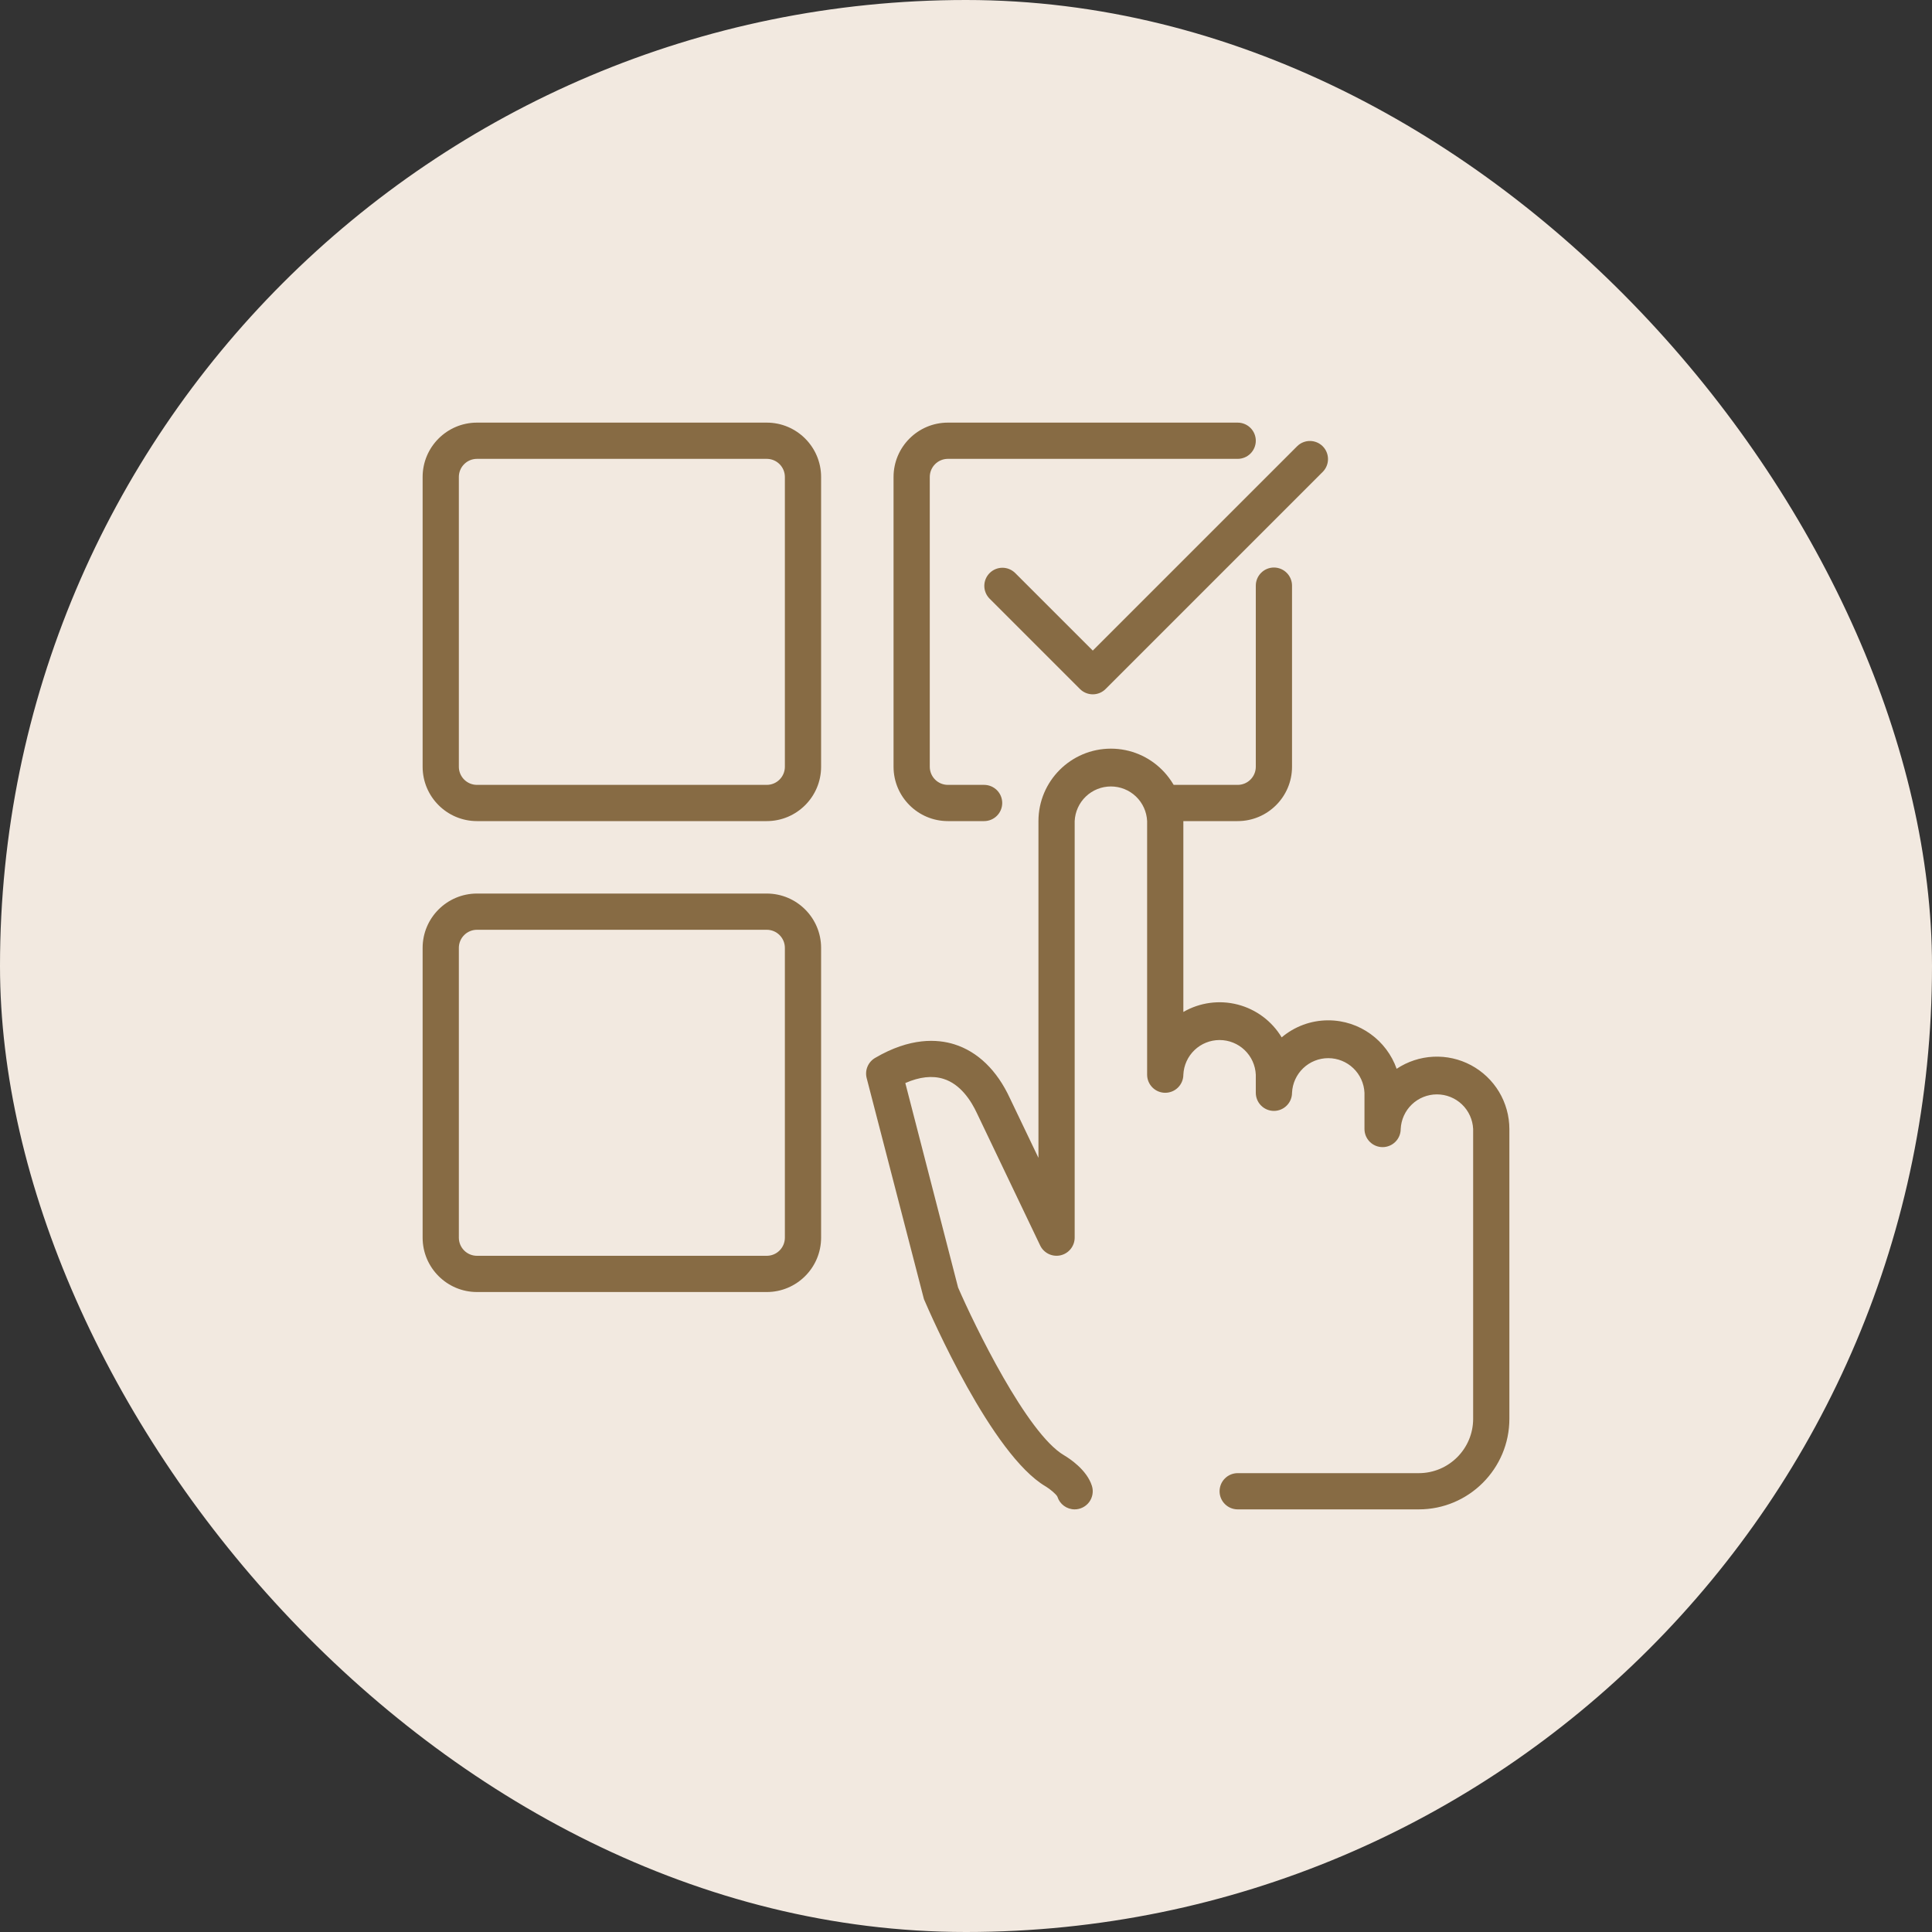 <svg xmlns="http://www.w3.org/2000/svg" fill="none" viewBox="0 0 100 100" height="100" width="100">
<rect x="0" y="0" width="100" height="100" fill="#333333" stroke="none"/>
<rect fill="#F2E9E0" rx="50" height="100" width="100"></rect>
<path fill="#876B44" d="M55.625 78.125C55.425 78.125 55.231 78.061 55.07 77.943C54.91 77.825 54.791 77.659 54.731 77.469C54.676 77.347 54.35 77.071 54.125 76.938C51.331 75.301 48.174 68.064 47.823 67.244L44.859 55.803C44.808 55.606 44.822 55.398 44.9 55.21C44.978 55.022 45.115 54.864 45.29 54.761C47.118 53.686 48.526 53.782 49.392 54.052C50.606 54.432 51.603 55.396 52.271 56.84L53.75 59.93V42.5C53.75 40.432 55.432 38.75 57.5 38.75C59.568 38.75 61.25 40.432 61.25 42.5V52.379C62.101 51.888 63.111 51.75 64.063 51.996C65.015 52.242 65.832 52.851 66.339 53.694C66.991 53.144 67.833 52.812 68.75 52.812C70.383 52.812 71.776 53.862 72.29 55.321C72.855 54.945 73.511 54.729 74.189 54.696C74.867 54.663 75.541 54.814 76.14 55.134C76.738 55.454 77.239 55.93 77.589 56.511C77.938 57.093 78.124 57.759 78.125 58.438V73.438C78.125 76.021 76.023 78.125 73.438 78.125H64.062C63.814 78.125 63.575 78.026 63.4 77.85C63.224 77.675 63.125 77.436 63.125 77.188C63.125 76.939 63.224 76.7 63.4 76.525C63.575 76.349 63.814 76.25 64.062 76.25H73.438C74.988 76.25 76.25 74.988 76.25 73.438V58.438C76.228 57.955 76.021 57.499 75.672 57.165C75.323 56.831 74.858 56.645 74.375 56.645C73.892 56.645 73.427 56.831 73.078 57.165C72.729 57.499 72.522 57.955 72.5 58.438C72.5 58.686 72.401 58.925 72.225 59.1C72.05 59.276 71.811 59.375 71.562 59.375C71.314 59.375 71.075 59.276 70.9 59.1C70.724 58.925 70.625 58.686 70.625 58.438V56.562C70.603 56.08 70.396 55.624 70.047 55.29C69.698 54.956 69.233 54.77 68.75 54.77C68.267 54.77 67.802 54.956 67.453 55.29C67.104 55.624 66.897 56.08 66.875 56.562C66.875 56.811 66.776 57.05 66.6 57.225C66.425 57.401 66.186 57.5 65.938 57.5C65.689 57.5 65.45 57.401 65.275 57.225C65.099 57.05 65 56.811 65 56.562V55.625C64.978 55.142 64.771 54.686 64.422 54.352C64.073 54.018 63.608 53.832 63.125 53.832C62.642 53.832 62.177 54.018 61.828 54.352C61.479 54.686 61.272 55.142 61.25 55.625C61.25 55.874 61.151 56.112 60.975 56.288C60.8 56.464 60.561 56.562 60.312 56.562C60.064 56.562 59.825 56.464 59.65 56.288C59.474 56.112 59.375 55.874 59.375 55.625V42.5C59.353 42.017 59.146 41.561 58.797 41.227C58.448 40.893 57.983 40.707 57.5 40.707C57.017 40.707 56.552 40.893 56.203 41.227C55.854 41.561 55.647 42.017 55.625 42.5V64.062C55.624 64.275 55.551 64.481 55.418 64.646C55.286 64.812 55.1 64.928 54.894 64.975C54.686 65.022 54.47 64.997 54.278 64.905C54.087 64.813 53.932 64.659 53.84 64.468L50.574 57.637C50.263 56.964 49.711 56.114 48.832 55.841C48.258 55.663 47.598 55.734 46.859 56.058L49.591 66.642C50.431 68.579 53.152 74.199 55.074 75.324C55.347 75.485 56.253 76.072 56.517 76.908C56.561 77.048 56.572 77.197 56.547 77.342C56.523 77.486 56.465 77.624 56.379 77.742C56.292 77.86 56.178 77.957 56.047 78.023C55.916 78.09 55.772 78.125 55.625 78.125ZM56.562 35.938C56.314 35.938 56.075 35.839 55.899 35.664L51.211 30.976C51.041 30.799 50.946 30.563 50.948 30.317C50.95 30.071 51.049 29.836 51.223 29.662C51.397 29.488 51.632 29.39 51.877 29.387C52.123 29.385 52.36 29.48 52.537 29.651L56.562 33.674L67.149 23.088C67.326 22.917 67.562 22.823 67.808 22.825C68.054 22.827 68.289 22.926 68.463 23.099C68.637 23.273 68.735 23.509 68.737 23.754C68.74 24 68.645 24.237 68.474 24.414L57.224 35.664C57.138 35.751 57.034 35.82 56.921 35.867C56.807 35.914 56.685 35.938 56.562 35.938ZM39.688 42.5H24.688C23.137 42.5 21.875 41.238 21.875 39.688V24.688C21.875 23.137 23.137 21.875 24.688 21.875H39.688C41.238 21.875 42.5 23.137 42.5 24.688V39.688C42.5 41.238 41.238 42.5 39.688 42.5ZM24.688 23.75C24.439 23.75 24.2 23.849 24.025 24.025C23.849 24.2 23.75 24.439 23.75 24.688V39.688C23.75 39.936 23.849 40.175 24.025 40.35C24.2 40.526 24.439 40.625 24.688 40.625H39.688C39.936 40.625 40.175 40.526 40.35 40.35C40.526 40.175 40.625 39.936 40.625 39.688V24.688C40.625 24.439 40.526 24.2 40.35 24.025C40.175 23.849 39.936 23.75 39.688 23.75H24.688ZM39.688 66.875H24.688C23.137 66.875 21.875 65.613 21.875 64.062V49.062C21.875 47.512 23.137 46.25 24.688 46.25H39.688C41.238 46.25 42.5 47.512 42.5 49.062V64.062C42.5 65.613 41.238 66.875 39.688 66.875ZM24.688 48.125C24.439 48.125 24.2 48.224 24.025 48.4C23.849 48.575 23.75 48.814 23.75 49.062V64.062C23.75 64.311 23.849 64.55 24.025 64.725C24.2 64.901 24.439 65 24.688 65H39.688C39.936 65 40.175 64.901 40.35 64.725C40.526 64.55 40.625 64.311 40.625 64.062V49.062C40.625 48.814 40.526 48.575 40.35 48.4C40.175 48.224 39.936 48.125 39.688 48.125H24.688Z"></path>
<path fill="#876B44" d="M50.938 42.5H49.062C47.512 42.5 46.25 41.238 46.25 39.688V24.688C46.25 23.137 47.512 21.875 49.062 21.875H64.062C64.311 21.875 64.55 21.974 64.725 22.15C64.901 22.325 65 22.564 65 22.812C65 23.061 64.901 23.3 64.725 23.475C64.55 23.651 64.311 23.75 64.062 23.75H49.062C48.814 23.75 48.575 23.849 48.4 24.025C48.224 24.2 48.125 24.439 48.125 24.688V39.688C48.125 39.936 48.224 40.175 48.4 40.35C48.575 40.526 48.814 40.625 49.062 40.625H50.938C51.186 40.625 51.425 40.724 51.6 40.9C51.776 41.075 51.875 41.314 51.875 41.562C51.875 41.811 51.776 42.05 51.6 42.225C51.425 42.401 51.186 42.5 50.938 42.5ZM64.062 42.5H60.312C60.064 42.5 59.825 42.401 59.65 42.225C59.474 42.05 59.375 41.811 59.375 41.562C59.375 41.314 59.474 41.075 59.65 40.9C59.825 40.724 60.064 40.625 60.312 40.625H64.062C64.311 40.625 64.55 40.526 64.725 40.35C64.901 40.175 65 39.936 65 39.688V30.312C65 30.064 65.099 29.825 65.275 29.65C65.45 29.474 65.689 29.375 65.938 29.375C66.186 29.375 66.425 29.474 66.6 29.65C66.776 29.825 66.875 30.064 66.875 30.312V39.688C66.875 41.238 65.613 42.5 64.062 42.5Z"></path>
</svg>
